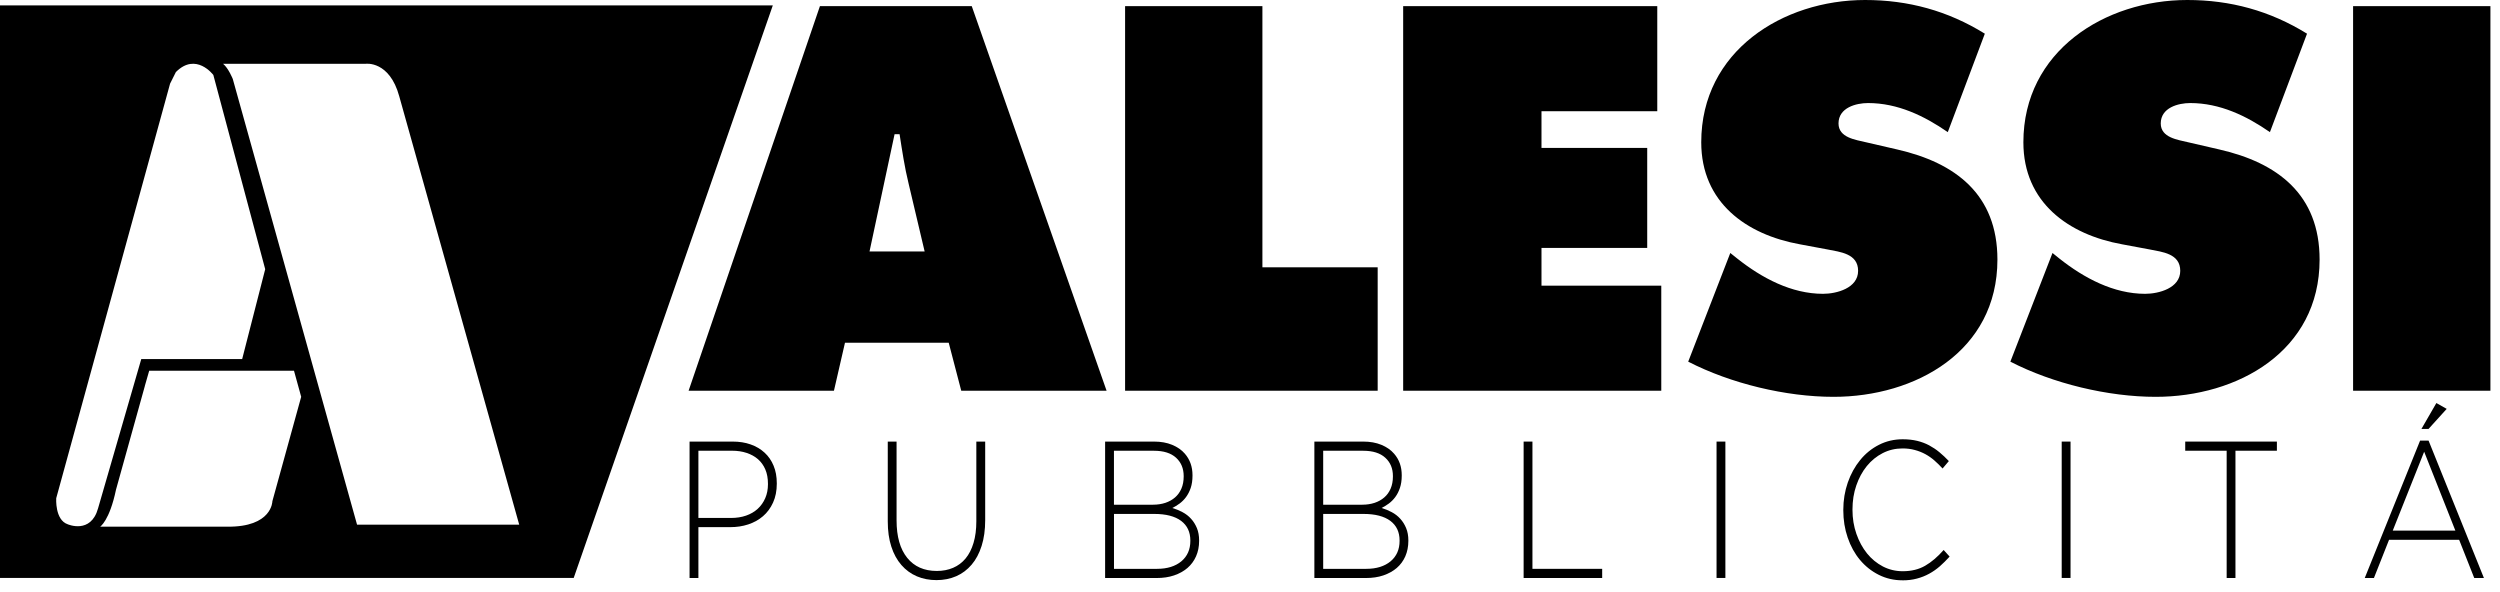 <svg width="131" height="31" viewBox="0 0 131 31" fill="none" xmlns="http://www.w3.org/2000/svg">
<path d="M0 30.285V0.284H40.495L30.062 30.285H0ZM13.897 14.107L11.179 3.929C11.179 3.929 10.272 2.714 9.215 3.777L8.912 4.383L2.946 26.106C2.946 26.106 2.87 27.245 3.551 27.473C3.551 27.473 4.76 28.003 5.138 26.638L7.403 18.814H12.69L13.897 14.105V14.107ZM7.591 20.224L6.08 25.653C5.739 27.286 5.248 27.598 5.248 27.598H11.895C14.273 27.629 14.273 26.262 14.273 26.262L15.782 20.793L15.405 19.426H7.818L7.589 20.224H7.591ZM12.198 4.139L18.71 27.494H27.207L20.922 5.05C20.411 3.172 19.166 3.342 19.166 3.342H11.688C11.971 3.57 12.198 4.139 12.198 4.139Z" fill="black"/>
<path d="M43.699 20.474H36.083L42.964 0.322H50.92L57.985 20.474H50.369L49.713 17.96H44.277L43.699 20.474ZM48.451 13.176L47.611 9.621C47.401 8.767 47.27 7.883 47.138 7.031H46.876L45.563 13.176H48.451Z" fill="black"/>
<path d="M58.955 0.322H66.15V14.007H72.19V20.474H58.955V0.322Z" fill="black"/>
<path d="M73.526 0.322H86.841V5.828H80.774V7.751H86.314V12.991H80.774V14.969H87.051V20.474H73.526V0.322Z" fill="black"/>
<path d="M90.667 13.256L91.036 13.551C92.322 14.569 93.871 15.396 95.526 15.396C96.236 15.396 97.365 15.101 97.365 14.192C97.365 13.284 96.418 13.204 95.76 13.071L94.317 12.802C91.507 12.295 89.145 10.61 89.145 7.456C89.145 2.672 93.423 0 97.731 0C99.989 0 102.064 0.562 104.005 1.765L102.064 6.924C100.828 6.069 99.436 5.4 97.888 5.4C97.258 5.4 96.338 5.64 96.338 6.469C96.338 7.216 97.233 7.323 97.785 7.456L99.413 7.832C102.46 8.527 104.665 10.184 104.665 13.603C104.665 18.417 100.359 20.794 96.079 20.794C93.582 20.794 90.695 20.1 88.462 18.951L90.667 13.258V13.256Z" fill="black"/>
<path d="M107.55 13.256L107.916 13.551C109.202 14.569 110.752 15.396 112.406 15.396C113.116 15.396 114.245 15.101 114.245 14.192C114.245 13.284 113.298 13.204 112.643 13.071L111.2 12.802C108.39 12.295 106.025 10.61 106.025 7.456C106.025 2.672 110.306 0 114.613 0C116.871 0 118.944 0.562 120.888 1.765L118.944 6.924C117.711 6.069 116.32 5.4 114.77 5.4C114.14 5.4 113.223 5.64 113.223 6.469C113.223 7.216 114.115 7.323 114.666 7.456L116.293 7.832C119.34 8.527 121.547 10.184 121.547 13.603C121.547 18.417 117.239 20.794 112.959 20.794C110.463 20.794 107.573 20.1 105.343 18.951L107.55 13.258V13.256Z" fill="black"/>
<path d="M130.498 0.322H123.302V20.474H130.498V0.322Z" fill="black"/>
<path d="M36.133 23.139H38.392C38.736 23.139 39.048 23.187 39.331 23.287C39.612 23.386 39.857 23.529 40.06 23.716C40.266 23.903 40.423 24.131 40.535 24.401C40.648 24.67 40.704 24.978 40.704 25.325V25.345C40.704 25.719 40.638 26.049 40.508 26.335C40.378 26.622 40.202 26.86 39.979 27.051C39.756 27.242 39.498 27.384 39.205 27.48C38.912 27.576 38.602 27.622 38.276 27.622H36.596V30.287H36.133V23.141V23.139ZM38.303 27.141C38.594 27.141 38.858 27.1 39.094 27.018C39.331 26.936 39.535 26.817 39.703 26.663C39.872 26.509 40.004 26.322 40.099 26.103C40.194 25.885 40.241 25.641 40.241 25.374V25.354C40.241 25.067 40.196 24.816 40.103 24.599C40.012 24.385 39.882 24.206 39.717 24.061C39.55 23.917 39.352 23.808 39.122 23.732C38.891 23.655 38.635 23.618 38.357 23.618H36.596V27.141H38.303Z" fill="black"/>
<path d="M49.071 30.398C48.699 30.398 48.355 30.331 48.043 30.199C47.733 30.066 47.461 29.869 47.234 29.608C47.006 29.346 46.829 29.025 46.705 28.642C46.581 28.262 46.519 27.819 46.519 27.314V23.139H46.98V27.264C46.98 28.114 47.165 28.769 47.537 29.23C47.907 29.69 48.425 29.918 49.089 29.918C49.403 29.918 49.688 29.863 49.942 29.754C50.196 29.645 50.415 29.483 50.596 29.265C50.776 29.048 50.916 28.775 51.013 28.447C51.112 28.12 51.16 27.743 51.16 27.314V23.139H51.624V27.254C51.624 27.763 51.562 28.215 51.437 28.605C51.313 28.997 51.139 29.325 50.912 29.59C50.687 29.855 50.419 30.056 50.107 30.193C49.795 30.329 49.449 30.398 49.071 30.398Z" fill="black"/>
<path d="M57.91 23.139H60.474C60.829 23.139 61.145 23.195 61.418 23.308C61.694 23.422 61.917 23.576 62.087 23.774C62.353 24.081 62.487 24.457 62.487 24.9V24.921C62.487 25.167 62.456 25.381 62.394 25.565C62.332 25.748 62.25 25.908 62.149 26.045C62.049 26.181 61.934 26.294 61.808 26.388C61.68 26.48 61.556 26.556 61.43 26.618C61.612 26.673 61.791 26.745 61.963 26.837C62.136 26.928 62.285 27.043 62.411 27.184C62.539 27.322 62.64 27.486 62.718 27.673C62.795 27.86 62.834 28.075 62.834 28.321V28.34C62.834 28.639 62.78 28.91 62.673 29.151C62.566 29.393 62.415 29.596 62.221 29.764C62.025 29.93 61.793 30.06 61.519 30.152C61.248 30.244 60.943 30.288 60.606 30.288H57.908V23.143L57.91 23.139ZM60.425 26.446C60.656 26.446 60.869 26.413 61.065 26.349C61.261 26.283 61.43 26.189 61.571 26.066C61.713 25.943 61.825 25.789 61.905 25.604C61.985 25.419 62.025 25.206 62.025 24.966V24.947C62.025 24.549 61.892 24.229 61.626 23.985C61.358 23.741 60.974 23.62 60.47 23.62H58.371V26.448H60.425V26.446ZM60.631 29.807C61.164 29.807 61.589 29.674 61.903 29.413C62.217 29.149 62.374 28.793 62.374 28.342V28.323C62.374 27.878 62.213 27.535 61.889 27.293C61.566 27.051 61.096 26.93 60.48 26.93H58.373V29.809H60.633L60.631 29.807Z" fill="black"/>
<path d="M68.873 23.139H71.437C71.792 23.139 72.106 23.195 72.382 23.308C72.657 23.422 72.882 23.576 73.051 23.774C73.319 24.081 73.451 24.457 73.451 24.9V24.921C73.451 25.167 73.419 25.381 73.357 25.565C73.295 25.748 73.214 25.908 73.113 26.045C73.012 26.181 72.898 26.294 72.772 26.388C72.644 26.48 72.518 26.556 72.395 26.618C72.578 26.673 72.756 26.745 72.927 26.837C73.1 26.928 73.247 27.043 73.375 27.184C73.501 27.322 73.604 27.486 73.681 27.673C73.759 27.86 73.798 28.075 73.798 28.321V28.34C73.798 28.639 73.743 28.91 73.639 29.151C73.532 29.393 73.381 29.596 73.187 29.764C72.991 29.93 72.756 30.06 72.485 30.152C72.213 30.244 71.907 30.288 71.571 30.288H68.873V23.143V23.139ZM71.389 26.446C71.62 26.446 71.833 26.413 72.029 26.349C72.225 26.283 72.394 26.189 72.535 26.066C72.679 25.943 72.789 25.789 72.869 25.604C72.948 25.419 72.989 25.206 72.989 24.966V24.947C72.989 24.549 72.857 24.229 72.589 23.985C72.322 23.741 71.938 23.62 71.433 23.62H69.335V26.448H71.389V26.446ZM71.594 29.807C72.128 29.807 72.552 29.674 72.867 29.413C73.181 29.149 73.338 28.793 73.338 28.342V28.323C73.338 27.878 73.177 27.535 72.853 27.293C72.529 27.051 72.06 26.93 71.443 26.93H69.335V29.809H71.594V29.807Z" fill="black"/>
<path d="M79.838 23.139H80.3V29.807H83.954V30.287H79.838V23.141V23.139Z" fill="black"/>
<path d="M89.947 23.139H90.41V30.285H89.947V23.139Z" fill="black"/>
<path d="M99.685 30.408C99.241 30.408 98.828 30.312 98.447 30.121C98.067 29.93 97.741 29.671 97.464 29.341C97.189 29.012 96.973 28.622 96.82 28.173C96.665 27.724 96.589 27.245 96.589 26.734V26.714C96.589 26.211 96.669 25.735 96.824 25.285C96.981 24.836 97.198 24.442 97.474 24.105C97.749 23.767 98.077 23.502 98.457 23.309C98.835 23.116 99.25 23.018 99.702 23.018C99.98 23.018 100.232 23.046 100.459 23.1C100.684 23.155 100.893 23.233 101.085 23.334C101.277 23.438 101.458 23.557 101.626 23.697C101.795 23.837 101.96 23.991 102.119 24.161L101.791 24.549C101.655 24.399 101.512 24.261 101.364 24.13C101.217 24.001 101.058 23.89 100.889 23.798C100.721 23.707 100.536 23.633 100.338 23.58C100.141 23.525 99.925 23.498 99.695 23.498C99.32 23.498 98.973 23.58 98.653 23.744C98.333 23.908 98.056 24.134 97.821 24.422C97.586 24.711 97.404 25.05 97.27 25.439C97.136 25.827 97.07 26.246 97.07 26.695V26.714C97.07 27.163 97.138 27.584 97.276 27.976C97.412 28.368 97.598 28.707 97.831 28.998C98.065 29.287 98.343 29.515 98.663 29.683C98.983 29.848 99.33 29.932 99.704 29.932C100.154 29.932 100.546 29.837 100.878 29.645C101.209 29.454 101.533 29.179 101.847 28.819L102.16 29.166C101.993 29.349 101.822 29.519 101.65 29.671C101.475 29.823 101.287 29.956 101.089 30.063C100.891 30.172 100.676 30.258 100.445 30.318C100.214 30.381 99.962 30.41 99.691 30.41L99.685 30.408Z" fill="black"/>
<path d="M108.033 23.139H108.496V30.285H108.033V23.139Z" fill="black"/>
<path d="M116.677 23.618H114.506V23.139H119.309V23.618H117.138V30.287H116.677V23.618Z" fill="black"/>
<path d="M126.813 23.088H127.257L130.157 30.287H129.65L128.859 28.286H125.186L124.394 30.287H123.913L126.813 23.088ZM128.661 27.804L127.026 23.67L125.38 27.804H128.661ZM127.666 21.119L128.207 21.425L127.255 22.476H126.883L127.666 21.119Z" fill="black"/>
</svg>
